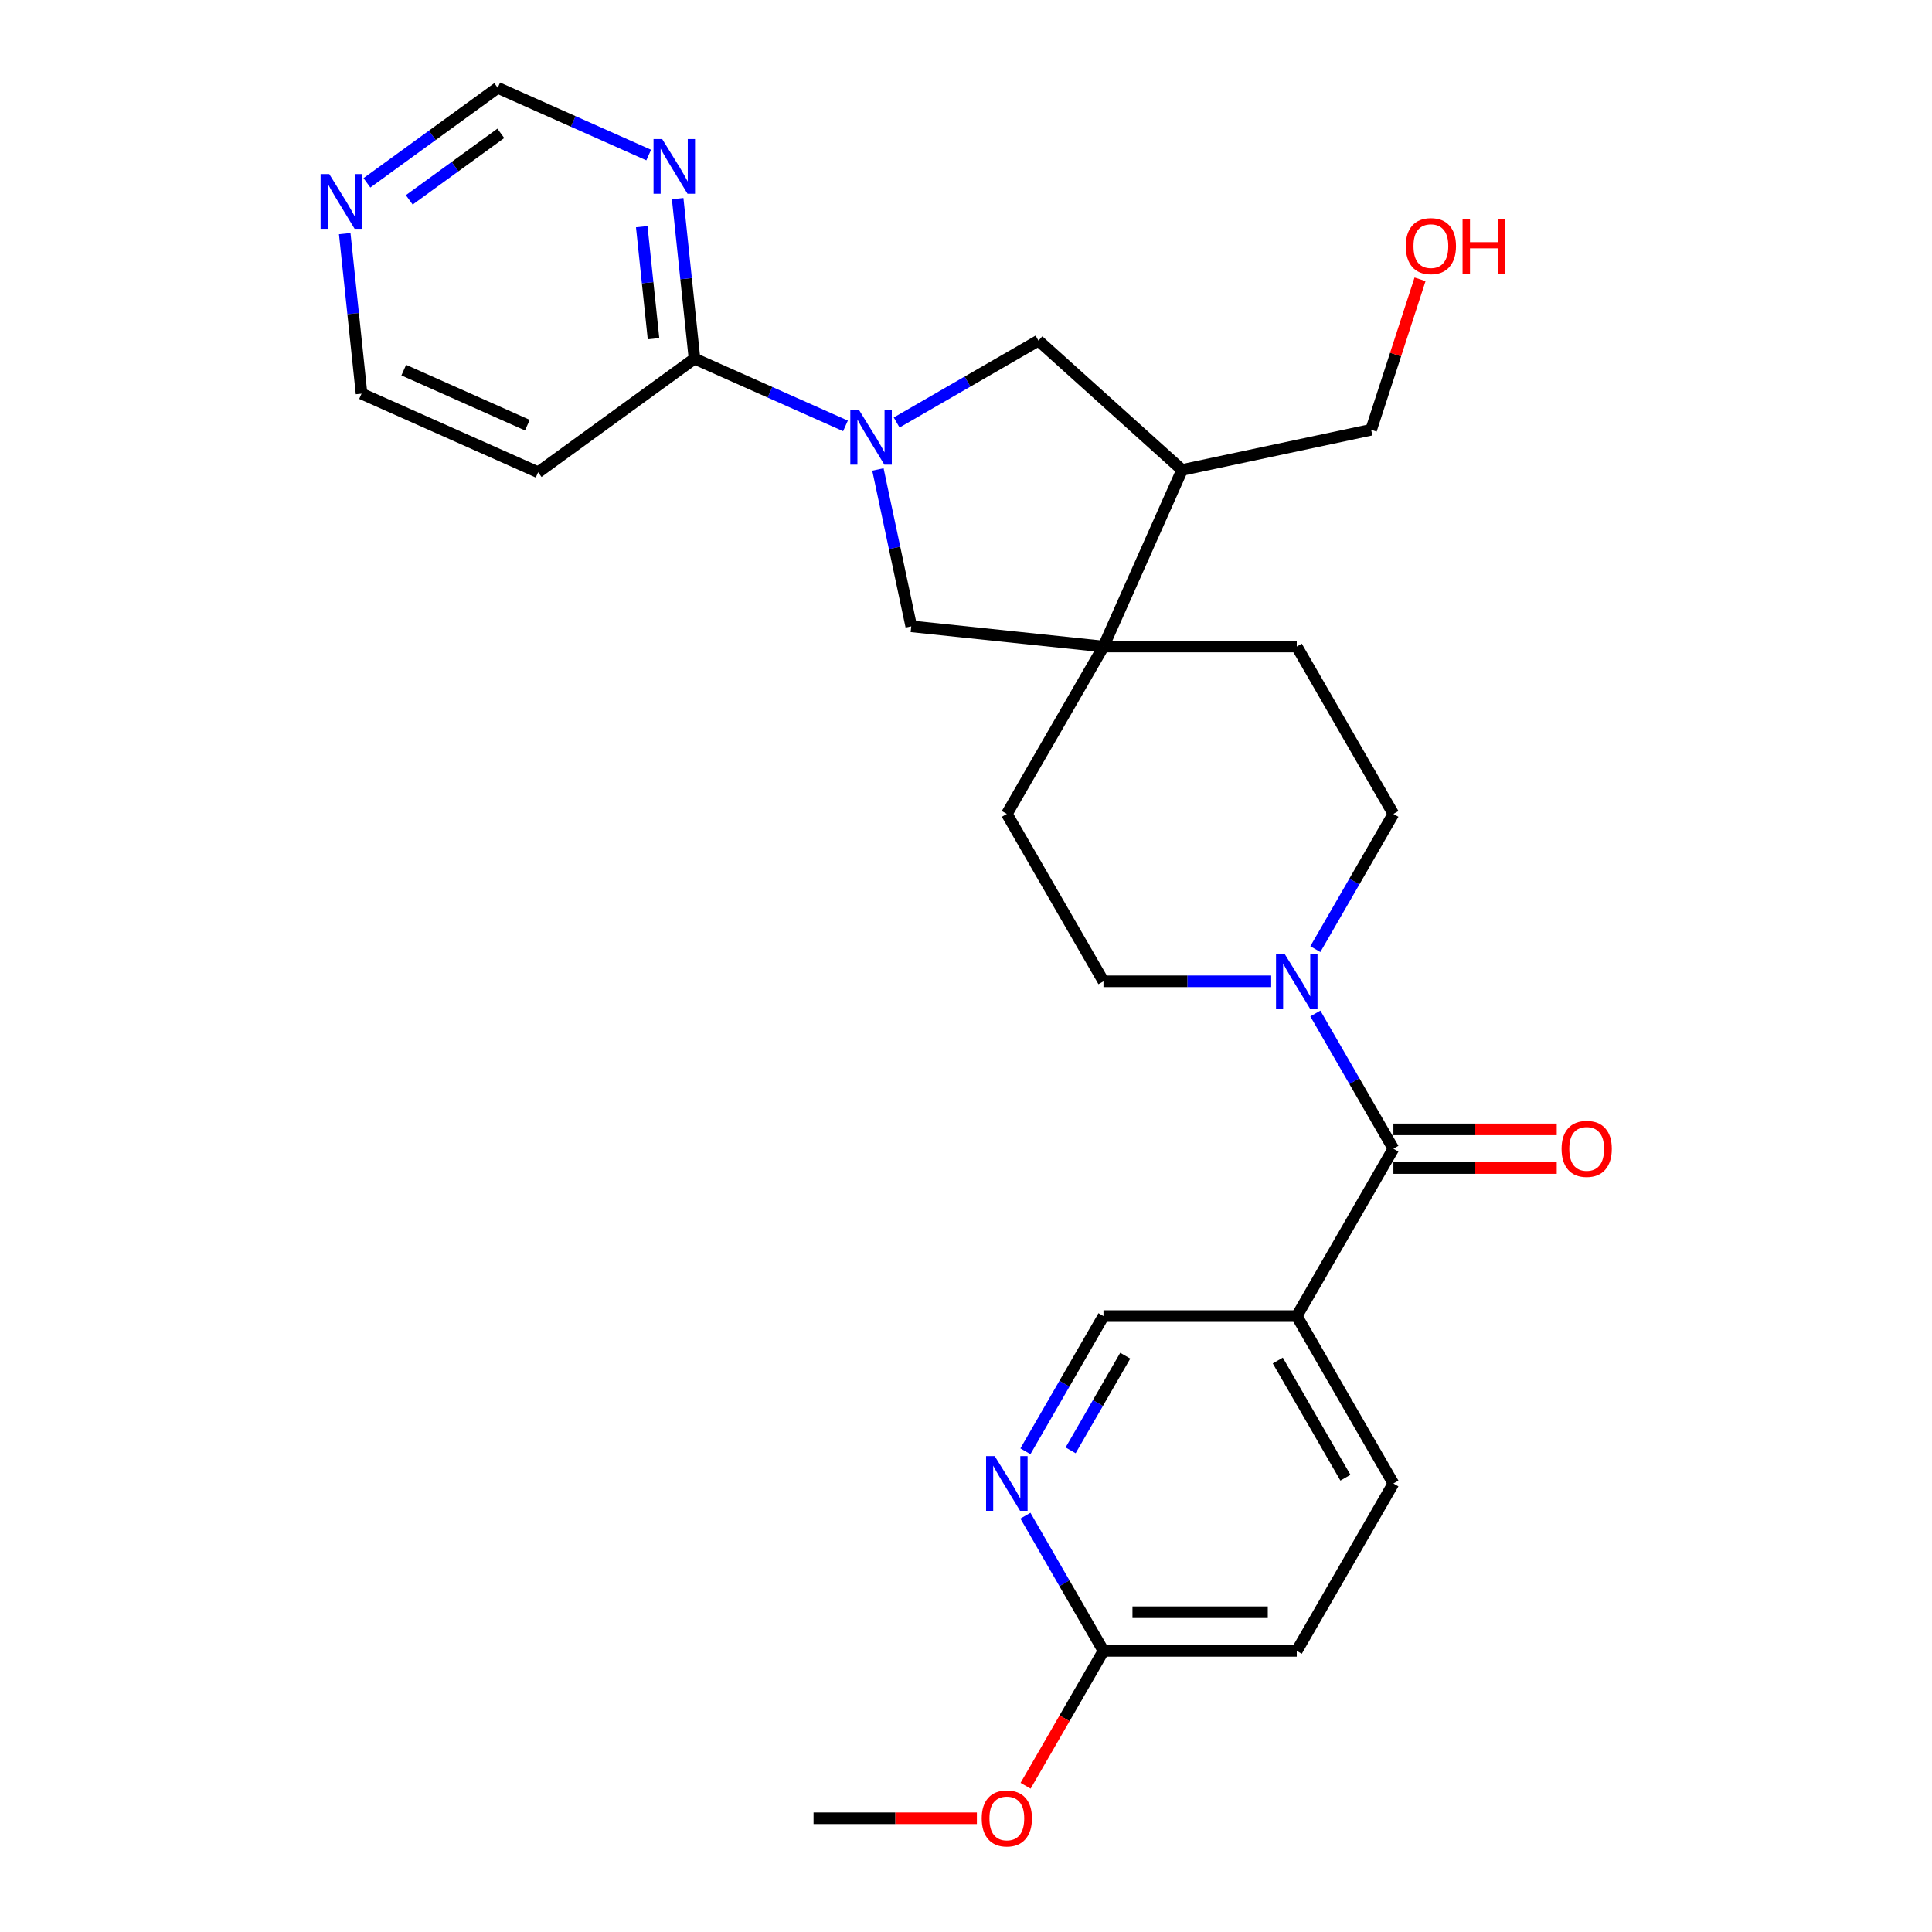 <?xml version='1.0' encoding='iso-8859-1'?>
<svg version='1.1' baseProfile='full'
              xmlns='http://www.w3.org/2000/svg'
                      xmlns:rdkit='http://www.rdkit.org/xml'
                      xmlns:xlink='http://www.w3.org/1999/xlink'
                  xml:space='preserve'
width='1000px' height='1000px' viewBox='0 0 1000 1000'>
<!-- END OF HEADER -->
<rect style='opacity:1.0;fill:#FFFFFF;stroke:none' width='1000' height='1000' x='0' y='0'> </rect>
<path class='bond-3' d='M 437.621,220.438 L 398.544,203.04' style='fill:none;fill-rule:evenodd;stroke:#0000FF;stroke-width:6px;stroke-linecap:butt;stroke-linejoin:miter;stroke-opacity:1' />
<path class='bond-3' d='M 398.544,203.04 L 359.468,185.642' style='fill:none;fill-rule:evenodd;stroke:#000000;stroke-width:6px;stroke-linecap:butt;stroke-linejoin:miter;stroke-opacity:1' />
<path class='bond-5' d='M 454.404,242.994 L 463.033,283.592' style='fill:none;fill-rule:evenodd;stroke:#0000FF;stroke-width:6px;stroke-linecap:butt;stroke-linejoin:miter;stroke-opacity:1' />
<path class='bond-5' d='M 463.033,283.592 L 471.662,324.19' style='fill:none;fill-rule:evenodd;stroke:#000000;stroke-width:6px;stroke-linecap:butt;stroke-linejoin:miter;stroke-opacity:1' />
<path class='bond-6' d='M 464.103,218.688 L 500.803,197.5' style='fill:none;fill-rule:evenodd;stroke:#0000FF;stroke-width:6px;stroke-linecap:butt;stroke-linejoin:miter;stroke-opacity:1' />
<path class='bond-6' d='M 500.803,197.5 L 537.502,176.311' style='fill:none;fill-rule:evenodd;stroke:#000000;stroke-width:6px;stroke-linecap:butt;stroke-linejoin:miter;stroke-opacity:1' />
<path class='bond-0' d='M 721.223,594.569 L 701.022,559.579' style='fill:none;fill-rule:evenodd;stroke:#000000;stroke-width:6px;stroke-linecap:butt;stroke-linejoin:miter;stroke-opacity:1' />
<path class='bond-0' d='M 701.022,559.579 L 680.821,524.59' style='fill:none;fill-rule:evenodd;stroke:#0000FF;stroke-width:6px;stroke-linecap:butt;stroke-linejoin:miter;stroke-opacity:1' />
<path class='bond-4' d='M 721.223,594.569 L 671.202,681.209' style='fill:none;fill-rule:evenodd;stroke:#000000;stroke-width:6px;stroke-linecap:butt;stroke-linejoin:miter;stroke-opacity:1' />
<path class='bond-14' d='M 721.223,604.573 L 763.495,604.573' style='fill:none;fill-rule:evenodd;stroke:#000000;stroke-width:6px;stroke-linecap:butt;stroke-linejoin:miter;stroke-opacity:1' />
<path class='bond-14' d='M 763.495,604.573 L 805.766,604.573' style='fill:none;fill-rule:evenodd;stroke:#FF0000;stroke-width:6px;stroke-linecap:butt;stroke-linejoin:miter;stroke-opacity:1' />
<path class='bond-14' d='M 721.223,584.564 L 763.495,584.564' style='fill:none;fill-rule:evenodd;stroke:#000000;stroke-width:6px;stroke-linecap:butt;stroke-linejoin:miter;stroke-opacity:1' />
<path class='bond-14' d='M 763.495,584.564 L 805.766,584.564' style='fill:none;fill-rule:evenodd;stroke:#FF0000;stroke-width:6px;stroke-linecap:butt;stroke-linejoin:miter;stroke-opacity:1' />
<path class='bond-1' d='M 680.821,491.267 L 701.022,456.278' style='fill:none;fill-rule:evenodd;stroke:#0000FF;stroke-width:6px;stroke-linecap:butt;stroke-linejoin:miter;stroke-opacity:1' />
<path class='bond-1' d='M 701.022,456.278 L 721.223,421.288' style='fill:none;fill-rule:evenodd;stroke:#000000;stroke-width:6px;stroke-linecap:butt;stroke-linejoin:miter;stroke-opacity:1' />
<path class='bond-29' d='M 657.96,507.928 L 614.559,507.928' style='fill:none;fill-rule:evenodd;stroke:#0000FF;stroke-width:6px;stroke-linecap:butt;stroke-linejoin:miter;stroke-opacity:1' />
<path class='bond-29' d='M 614.559,507.928 L 571.158,507.928' style='fill:none;fill-rule:evenodd;stroke:#000000;stroke-width:6px;stroke-linecap:butt;stroke-linejoin:miter;stroke-opacity:1' />
<path class='bond-2' d='M 571.158,334.648 L 471.662,324.19' style='fill:none;fill-rule:evenodd;stroke:#000000;stroke-width:6px;stroke-linecap:butt;stroke-linejoin:miter;stroke-opacity:1' />
<path class='bond-16' d='M 571.158,334.648 L 521.136,421.288' style='fill:none;fill-rule:evenodd;stroke:#000000;stroke-width:6px;stroke-linecap:butt;stroke-linejoin:miter;stroke-opacity:1' />
<path class='bond-17' d='M 571.158,334.648 L 671.202,334.648' style='fill:none;fill-rule:evenodd;stroke:#000000;stroke-width:6px;stroke-linecap:butt;stroke-linejoin:miter;stroke-opacity:1' />
<path class='bond-27' d='M 571.158,334.648 L 611.849,243.253' style='fill:none;fill-rule:evenodd;stroke:#000000;stroke-width:6px;stroke-linecap:butt;stroke-linejoin:miter;stroke-opacity:1' />
<path class='bond-8' d='M 359.468,185.642 L 355.115,144.224' style='fill:none;fill-rule:evenodd;stroke:#000000;stroke-width:6px;stroke-linecap:butt;stroke-linejoin:miter;stroke-opacity:1' />
<path class='bond-8' d='M 355.115,144.224 L 350.761,102.807' style='fill:none;fill-rule:evenodd;stroke:#0000FF;stroke-width:6px;stroke-linecap:butt;stroke-linejoin:miter;stroke-opacity:1' />
<path class='bond-8' d='M 338.263,175.308 L 335.215,146.316' style='fill:none;fill-rule:evenodd;stroke:#000000;stroke-width:6px;stroke-linecap:butt;stroke-linejoin:miter;stroke-opacity:1' />
<path class='bond-8' d='M 335.215,146.316 L 332.168,117.324' style='fill:none;fill-rule:evenodd;stroke:#0000FF;stroke-width:6px;stroke-linecap:butt;stroke-linejoin:miter;stroke-opacity:1' />
<path class='bond-18' d='M 359.468,185.642 L 278.531,244.446' style='fill:none;fill-rule:evenodd;stroke:#000000;stroke-width:6px;stroke-linecap:butt;stroke-linejoin:miter;stroke-opacity:1' />
<path class='bond-10' d='M 671.202,681.209 L 571.158,681.209' style='fill:none;fill-rule:evenodd;stroke:#000000;stroke-width:6px;stroke-linecap:butt;stroke-linejoin:miter;stroke-opacity:1' />
<path class='bond-20' d='M 671.202,681.209 L 721.223,767.849' style='fill:none;fill-rule:evenodd;stroke:#000000;stroke-width:6px;stroke-linecap:butt;stroke-linejoin:miter;stroke-opacity:1' />
<path class='bond-20' d='M 661.377,704.21 L 696.392,764.858' style='fill:none;fill-rule:evenodd;stroke:#000000;stroke-width:6px;stroke-linecap:butt;stroke-linejoin:miter;stroke-opacity:1' />
<path class='bond-7' d='M 537.502,176.311 L 611.849,243.253' style='fill:none;fill-rule:evenodd;stroke:#000000;stroke-width:6px;stroke-linecap:butt;stroke-linejoin:miter;stroke-opacity:1' />
<path class='bond-24' d='M 611.849,243.253 L 709.707,222.453' style='fill:none;fill-rule:evenodd;stroke:#000000;stroke-width:6px;stroke-linecap:butt;stroke-linejoin:miter;stroke-opacity:1' />
<path class='bond-19' d='M 335.769,80.251 L 296.693,62.853' style='fill:none;fill-rule:evenodd;stroke:#0000FF;stroke-width:6px;stroke-linecap:butt;stroke-linejoin:miter;stroke-opacity:1' />
<path class='bond-19' d='M 296.693,62.853 L 257.616,45.455' style='fill:none;fill-rule:evenodd;stroke:#000000;stroke-width:6px;stroke-linecap:butt;stroke-linejoin:miter;stroke-opacity:1' />
<path class='bond-9' d='M 530.755,751.188 L 550.957,716.199' style='fill:none;fill-rule:evenodd;stroke:#0000FF;stroke-width:6px;stroke-linecap:butt;stroke-linejoin:miter;stroke-opacity:1' />
<path class='bond-9' d='M 550.957,716.199 L 571.158,681.209' style='fill:none;fill-rule:evenodd;stroke:#000000;stroke-width:6px;stroke-linecap:butt;stroke-linejoin:miter;stroke-opacity:1' />
<path class='bond-9' d='M 554.144,750.696 L 568.285,726.203' style='fill:none;fill-rule:evenodd;stroke:#0000FF;stroke-width:6px;stroke-linecap:butt;stroke-linejoin:miter;stroke-opacity:1' />
<path class='bond-9' d='M 568.285,726.203 L 582.426,701.71' style='fill:none;fill-rule:evenodd;stroke:#000000;stroke-width:6px;stroke-linecap:butt;stroke-linejoin:miter;stroke-opacity:1' />
<path class='bond-30' d='M 530.755,784.511 L 550.957,819.5' style='fill:none;fill-rule:evenodd;stroke:#0000FF;stroke-width:6px;stroke-linecap:butt;stroke-linejoin:miter;stroke-opacity:1' />
<path class='bond-30' d='M 550.957,819.5 L 571.158,854.49' style='fill:none;fill-rule:evenodd;stroke:#000000;stroke-width:6px;stroke-linecap:butt;stroke-linejoin:miter;stroke-opacity:1' />
<path class='bond-11' d='M 571.158,854.49 L 671.202,854.49' style='fill:none;fill-rule:evenodd;stroke:#000000;stroke-width:6px;stroke-linecap:butt;stroke-linejoin:miter;stroke-opacity:1' />
<path class='bond-11' d='M 586.164,834.481 L 656.195,834.481' style='fill:none;fill-rule:evenodd;stroke:#000000;stroke-width:6px;stroke-linecap:butt;stroke-linejoin:miter;stroke-opacity:1' />
<path class='bond-22' d='M 571.158,854.49 L 551.003,889.399' style='fill:none;fill-rule:evenodd;stroke:#000000;stroke-width:6px;stroke-linecap:butt;stroke-linejoin:miter;stroke-opacity:1' />
<path class='bond-22' d='M 551.003,889.399 L 530.848,924.309' style='fill:none;fill-rule:evenodd;stroke:#FF0000;stroke-width:6px;stroke-linecap:butt;stroke-linejoin:miter;stroke-opacity:1' />
<path class='bond-12' d='M 721.223,421.288 L 671.202,334.648' style='fill:none;fill-rule:evenodd;stroke:#000000;stroke-width:6px;stroke-linecap:butt;stroke-linejoin:miter;stroke-opacity:1' />
<path class='bond-13' d='M 571.158,507.928 L 521.136,421.288' style='fill:none;fill-rule:evenodd;stroke:#000000;stroke-width:6px;stroke-linecap:butt;stroke-linejoin:miter;stroke-opacity:1' />
<path class='bond-15' d='M 178.43,120.92 L 182.783,162.337' style='fill:none;fill-rule:evenodd;stroke:#0000FF;stroke-width:6px;stroke-linecap:butt;stroke-linejoin:miter;stroke-opacity:1' />
<path class='bond-15' d='M 182.783,162.337 L 187.136,203.754' style='fill:none;fill-rule:evenodd;stroke:#000000;stroke-width:6px;stroke-linecap:butt;stroke-linejoin:miter;stroke-opacity:1' />
<path class='bond-28' d='M 189.92,94.638 L 223.768,70.046' style='fill:none;fill-rule:evenodd;stroke:#0000FF;stroke-width:6px;stroke-linecap:butt;stroke-linejoin:miter;stroke-opacity:1' />
<path class='bond-28' d='M 223.768,70.046 L 257.616,45.455' style='fill:none;fill-rule:evenodd;stroke:#000000;stroke-width:6px;stroke-linecap:butt;stroke-linejoin:miter;stroke-opacity:1' />
<path class='bond-28' d='M 211.835,103.448 L 235.529,86.234' style='fill:none;fill-rule:evenodd;stroke:#0000FF;stroke-width:6px;stroke-linecap:butt;stroke-linejoin:miter;stroke-opacity:1' />
<path class='bond-28' d='M 235.529,86.234 L 259.222,69.019' style='fill:none;fill-rule:evenodd;stroke:#000000;stroke-width:6px;stroke-linecap:butt;stroke-linejoin:miter;stroke-opacity:1' />
<path class='bond-23' d='M 278.531,244.446 L 187.136,203.754' style='fill:none;fill-rule:evenodd;stroke:#000000;stroke-width:6px;stroke-linecap:butt;stroke-linejoin:miter;stroke-opacity:1' />
<path class='bond-23' d='M 272.96,220.063 L 208.984,191.579' style='fill:none;fill-rule:evenodd;stroke:#000000;stroke-width:6px;stroke-linecap:butt;stroke-linejoin:miter;stroke-opacity:1' />
<path class='bond-21' d='M 721.223,767.849 L 671.202,854.49' style='fill:none;fill-rule:evenodd;stroke:#000000;stroke-width:6px;stroke-linecap:butt;stroke-linejoin:miter;stroke-opacity:1' />
<path class='bond-26' d='M 505.635,941.13 L 463.364,941.13' style='fill:none;fill-rule:evenodd;stroke:#FF0000;stroke-width:6px;stroke-linecap:butt;stroke-linejoin:miter;stroke-opacity:1' />
<path class='bond-26' d='M 463.364,941.13 L 421.092,941.13' style='fill:none;fill-rule:evenodd;stroke:#000000;stroke-width:6px;stroke-linecap:butt;stroke-linejoin:miter;stroke-opacity:1' />
<path class='bond-25' d='M 709.707,222.453 L 722.36,183.51' style='fill:none;fill-rule:evenodd;stroke:#000000;stroke-width:6px;stroke-linecap:butt;stroke-linejoin:miter;stroke-opacity:1' />
<path class='bond-25' d='M 722.36,183.51 L 735.014,144.567' style='fill:none;fill-rule:evenodd;stroke:#FF0000;stroke-width:6px;stroke-linecap:butt;stroke-linejoin:miter;stroke-opacity:1' />
<path  class='atom-0' d='M 444.602 212.173
L 453.882 227.173
Q 454.802 228.653, 456.282 231.333
Q 457.762 234.013, 457.842 234.173
L 457.842 212.173
L 461.602 212.173
L 461.602 240.493
L 457.722 240.493
L 447.762 224.093
Q 446.602 222.173, 445.362 219.973
Q 444.162 217.773, 443.802 217.093
L 443.802 240.493
L 440.122 240.493
L 440.122 212.173
L 444.602 212.173
' fill='#0000FF'/>
<path  class='atom-2' d='M 664.942 493.768
L 674.222 508.768
Q 675.142 510.248, 676.622 512.928
Q 678.102 515.608, 678.182 515.768
L 678.182 493.768
L 681.942 493.768
L 681.942 522.088
L 678.062 522.088
L 668.102 505.688
Q 666.942 503.768, 665.702 501.568
Q 664.502 499.368, 664.142 498.688
L 664.142 522.088
L 660.462 522.088
L 660.462 493.768
L 664.942 493.768
' fill='#0000FF'/>
<path  class='atom-9' d='M 342.75 71.986
L 352.03 86.986
Q 352.95 88.466, 354.43 91.146
Q 355.91 93.826, 355.99 93.986
L 355.99 71.986
L 359.75 71.986
L 359.75 100.306
L 355.87 100.306
L 345.91 83.906
Q 344.75 81.986, 343.51 79.786
Q 342.31 77.586, 341.95 76.906
L 341.95 100.306
L 338.27 100.306
L 338.27 71.986
L 342.75 71.986
' fill='#0000FF'/>
<path  class='atom-10' d='M 514.876 753.689
L 524.156 768.689
Q 525.076 770.169, 526.556 772.849
Q 528.036 775.529, 528.116 775.689
L 528.116 753.689
L 531.876 753.689
L 531.876 782.009
L 527.996 782.009
L 518.036 765.609
Q 516.876 763.689, 515.636 761.489
Q 514.436 759.289, 514.076 758.609
L 514.076 782.009
L 510.396 782.009
L 510.396 753.689
L 514.876 753.689
' fill='#0000FF'/>
<path  class='atom-15' d='M 808.267 594.649
Q 808.267 587.849, 811.627 584.049
Q 814.987 580.249, 821.267 580.249
Q 827.547 580.249, 830.907 584.049
Q 834.267 587.849, 834.267 594.649
Q 834.267 601.529, 830.867 605.449
Q 827.467 609.329, 821.267 609.329
Q 815.027 609.329, 811.627 605.449
Q 808.267 601.569, 808.267 594.649
M 821.267 606.129
Q 825.587 606.129, 827.907 603.249
Q 830.267 600.329, 830.267 594.649
Q 830.267 589.089, 827.907 586.289
Q 825.587 583.449, 821.267 583.449
Q 816.947 583.449, 814.587 586.249
Q 812.267 589.049, 812.267 594.649
Q 812.267 600.369, 814.587 603.249
Q 816.947 606.129, 821.267 606.129
' fill='#FF0000'/>
<path  class='atom-16' d='M 170.419 90.099
L 179.699 105.099
Q 180.619 106.579, 182.099 109.259
Q 183.579 111.939, 183.659 112.099
L 183.659 90.099
L 187.419 90.099
L 187.419 118.419
L 183.539 118.419
L 173.579 102.019
Q 172.419 100.099, 171.179 97.899
Q 169.979 95.699, 169.619 95.019
L 169.619 118.419
L 165.939 118.419
L 165.939 90.099
L 170.419 90.099
' fill='#0000FF'/>
<path  class='atom-23' d='M 508.136 941.21
Q 508.136 934.41, 511.496 930.61
Q 514.856 926.81, 521.136 926.81
Q 527.416 926.81, 530.776 930.61
Q 534.136 934.41, 534.136 941.21
Q 534.136 948.09, 530.736 952.01
Q 527.336 955.89, 521.136 955.89
Q 514.896 955.89, 511.496 952.01
Q 508.136 948.13, 508.136 941.21
M 521.136 952.69
Q 525.456 952.69, 527.776 949.81
Q 530.136 946.89, 530.136 941.21
Q 530.136 935.65, 527.776 932.85
Q 525.456 930.01, 521.136 930.01
Q 516.816 930.01, 514.456 932.81
Q 512.136 935.61, 512.136 941.21
Q 512.136 946.93, 514.456 949.81
Q 516.816 952.69, 521.136 952.69
' fill='#FF0000'/>
<path  class='atom-26' d='M 727.622 127.386
Q 727.622 120.586, 730.982 116.786
Q 734.342 112.986, 740.622 112.986
Q 746.902 112.986, 750.262 116.786
Q 753.622 120.586, 753.622 127.386
Q 753.622 134.266, 750.222 138.186
Q 746.822 142.066, 740.622 142.066
Q 734.382 142.066, 730.982 138.186
Q 727.622 134.306, 727.622 127.386
M 740.622 138.866
Q 744.942 138.866, 747.262 135.986
Q 749.622 133.066, 749.622 127.386
Q 749.622 121.826, 747.262 119.026
Q 744.942 116.186, 740.622 116.186
Q 736.302 116.186, 733.942 118.986
Q 731.622 121.786, 731.622 127.386
Q 731.622 133.106, 733.942 135.986
Q 736.302 138.866, 740.622 138.866
' fill='#FF0000'/>
<path  class='atom-26' d='M 757.022 113.306
L 760.862 113.306
L 760.862 125.346
L 775.342 125.346
L 775.342 113.306
L 779.182 113.306
L 779.182 141.626
L 775.342 141.626
L 775.342 128.546
L 760.862 128.546
L 760.862 141.626
L 757.022 141.626
L 757.022 113.306
' fill='#FF0000'/>
</svg>
